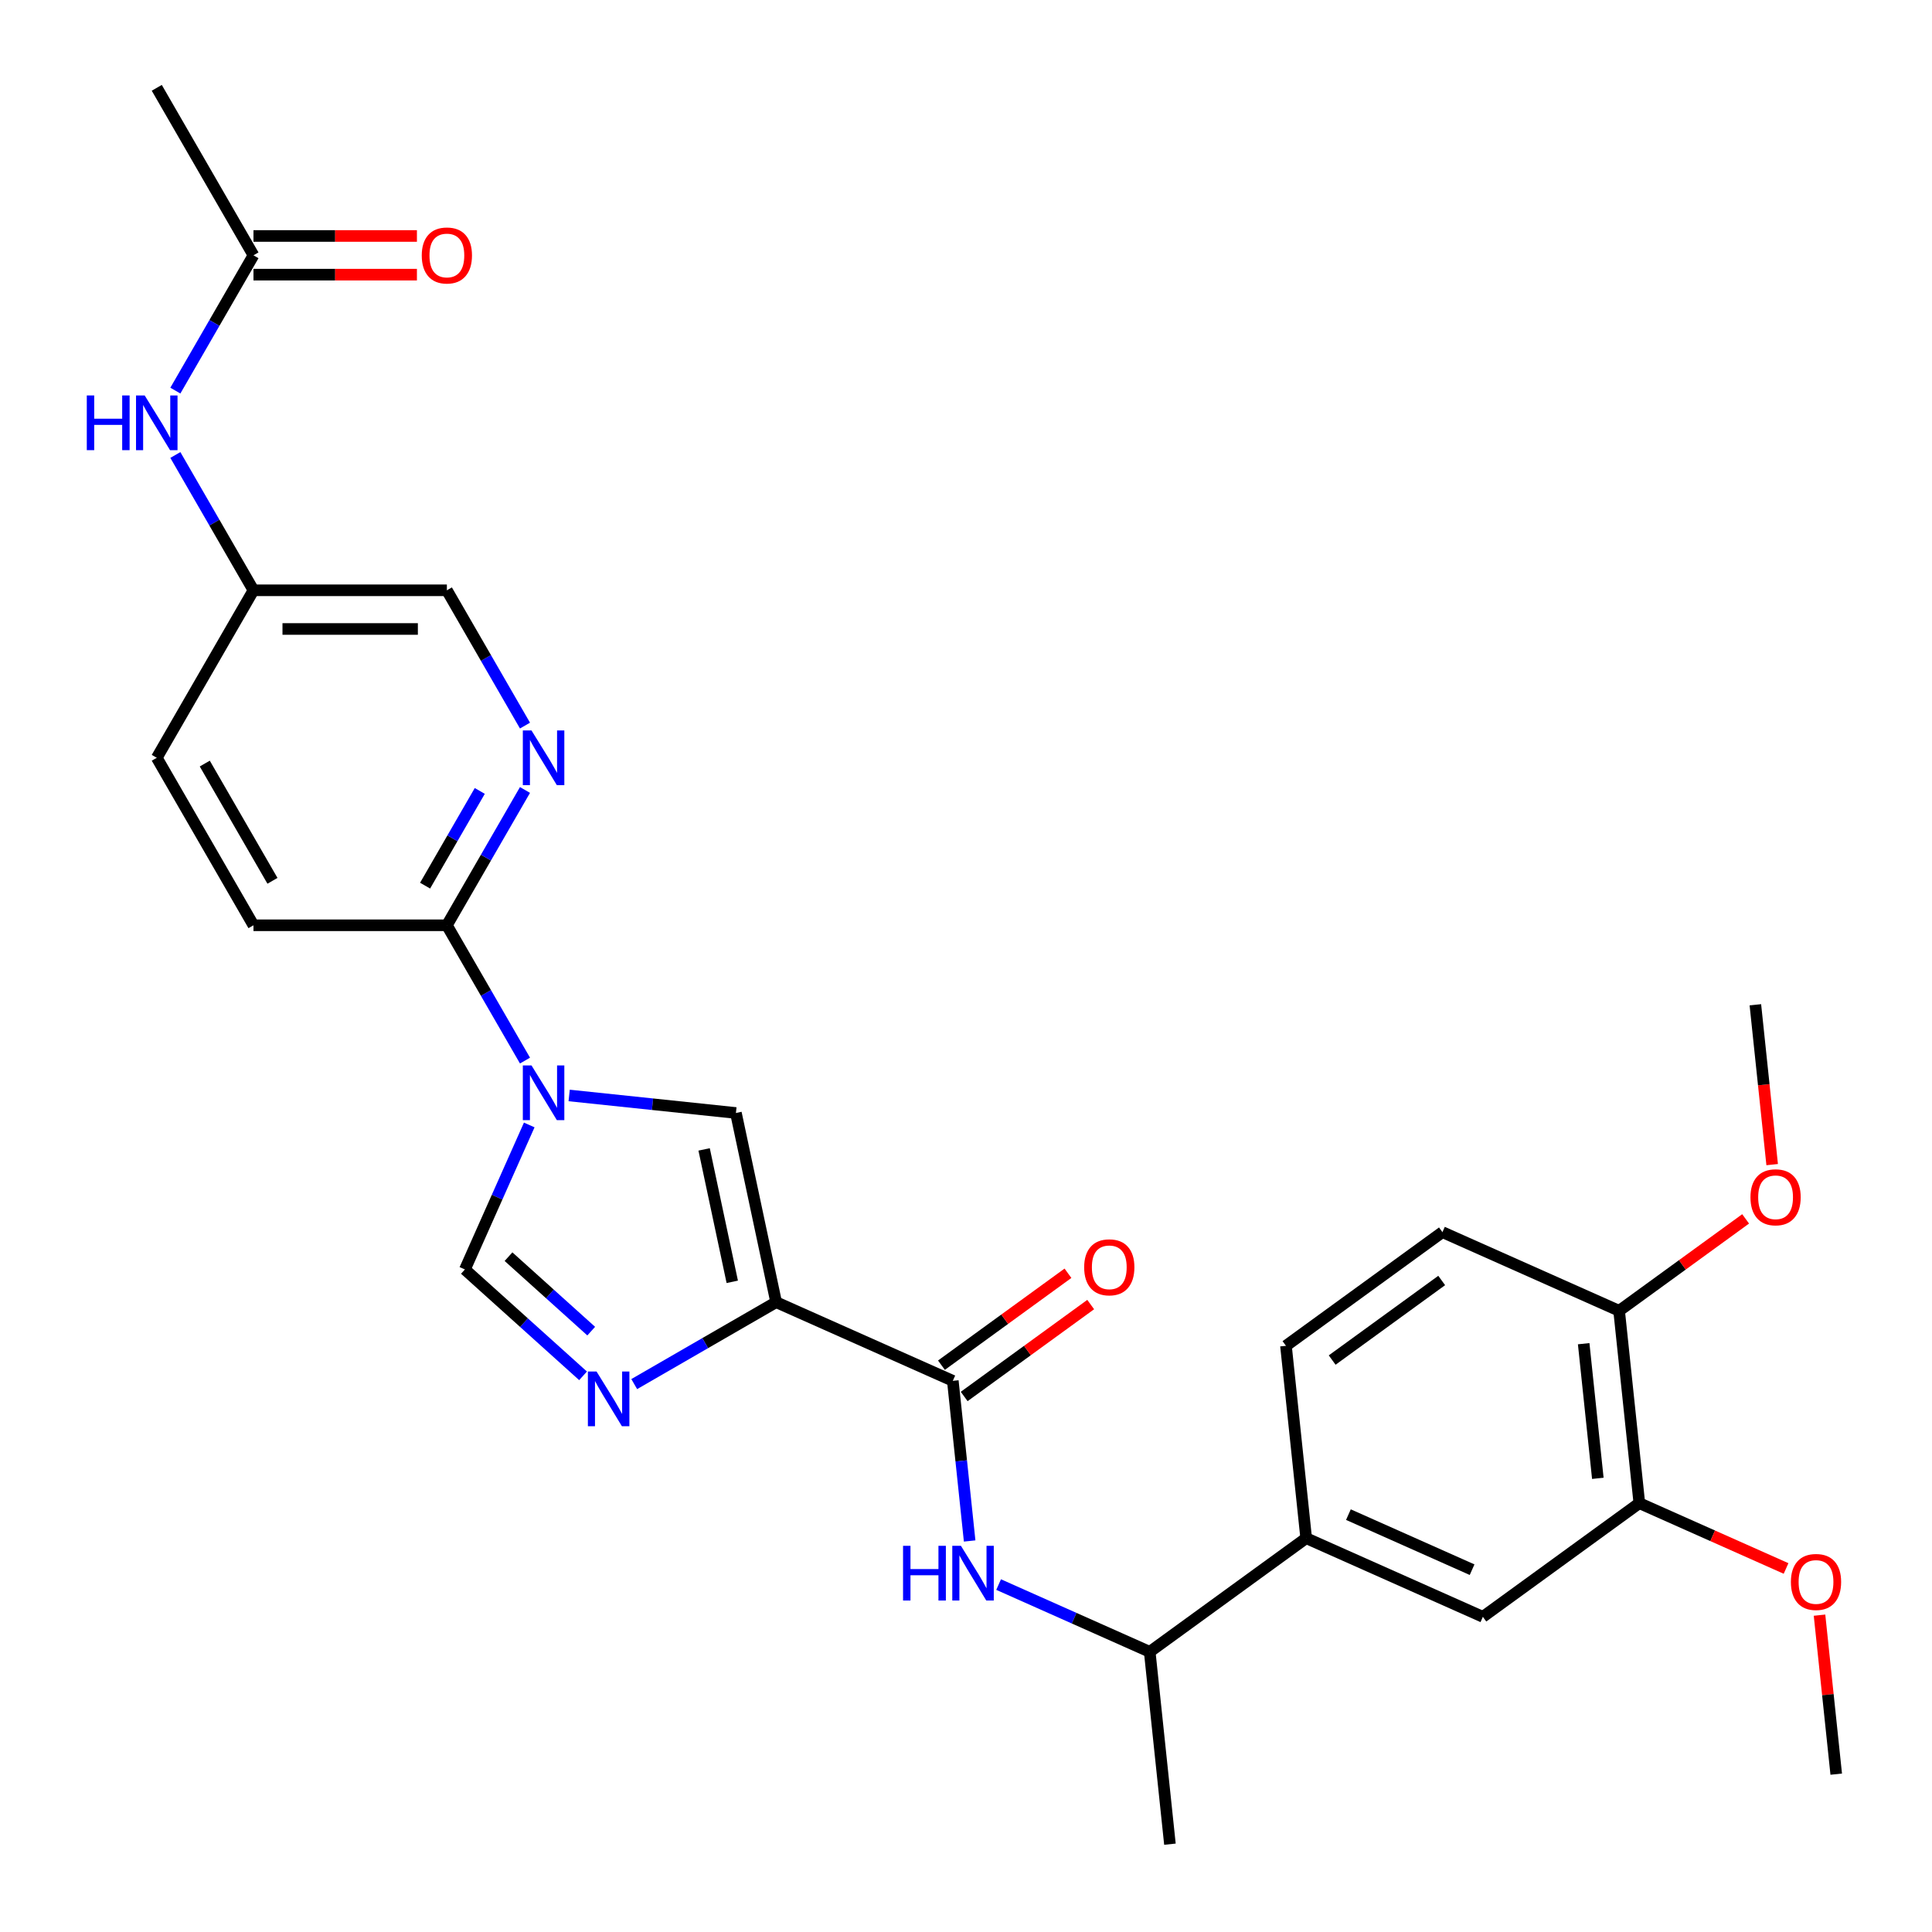 <?xml version='1.0' encoding='iso-8859-1'?>
<svg version='1.1' baseProfile='full'
              xmlns='http://www.w3.org/2000/svg'
                      xmlns:rdkit='http://www.rdkit.org/xml'
                      xmlns:xlink='http://www.w3.org/1999/xlink'
                  xml:space='preserve'
width='1000px' height='1000px' viewBox='0 0 1000 1000'>
<!-- END OF HEADER -->
<rect style='opacity:1.0;fill:#FFFFFF;stroke:none' width='1000' height='1000' x='0' y='0'> </rect>
<path class='bond-1' d='M 401.725,673.999 L 364.999,695.202' style='fill:none;fill-rule:evenodd;stroke:#000000;stroke-width:6px;stroke-linecap:butt;stroke-linejoin:miter;stroke-opacity:1' />
<path class='bond-1' d='M 364.999,695.202 L 328.273,716.406' style='fill:none;fill-rule:evenodd;stroke:#0000FF;stroke-width:6px;stroke-linecap:butt;stroke-linejoin:miter;stroke-opacity:1' />
<path class='bond-2' d='M 401.725,673.999 L 380.911,576.081' style='fill:none;fill-rule:evenodd;stroke:#000000;stroke-width:6px;stroke-linecap:butt;stroke-linejoin:miter;stroke-opacity:1' />
<path class='bond-2' d='M 379.019,663.474 L 364.45,594.931' style='fill:none;fill-rule:evenodd;stroke:#000000;stroke-width:6px;stroke-linecap:butt;stroke-linejoin:miter;stroke-opacity:1' />
<path class='bond-3' d='M 401.725,673.999 L 493.175,714.715' style='fill:none;fill-rule:evenodd;stroke:#000000;stroke-width:6px;stroke-linecap:butt;stroke-linejoin:miter;stroke-opacity:1' />
<path class='bond-0' d='M 294.597,567.009 L 337.754,571.545' style='fill:none;fill-rule:evenodd;stroke:#0000FF;stroke-width:6px;stroke-linecap:butt;stroke-linejoin:miter;stroke-opacity:1' />
<path class='bond-0' d='M 337.754,571.545 L 380.911,576.081' style='fill:none;fill-rule:evenodd;stroke:#000000;stroke-width:6px;stroke-linecap:butt;stroke-linejoin:miter;stroke-opacity:1' />
<path class='bond-5' d='M 271.734,548.954 L 251.518,513.939' style='fill:none;fill-rule:evenodd;stroke:#0000FF;stroke-width:6px;stroke-linecap:butt;stroke-linejoin:miter;stroke-opacity:1' />
<path class='bond-5' d='M 251.518,513.939 L 231.302,478.923' style='fill:none;fill-rule:evenodd;stroke:#000000;stroke-width:6px;stroke-linecap:butt;stroke-linejoin:miter;stroke-opacity:1' />
<path class='bond-29' d='M 273.936,582.28 L 257.287,619.674' style='fill:none;fill-rule:evenodd;stroke:#0000FF;stroke-width:6px;stroke-linecap:butt;stroke-linejoin:miter;stroke-opacity:1' />
<path class='bond-29' d='M 257.287,619.674 L 240.638,657.068' style='fill:none;fill-rule:evenodd;stroke:#000000;stroke-width:6px;stroke-linecap:butt;stroke-linejoin:miter;stroke-opacity:1' />
<path class='bond-4' d='M 301.788,712.128 L 271.213,684.598' style='fill:none;fill-rule:evenodd;stroke:#0000FF;stroke-width:6px;stroke-linecap:butt;stroke-linejoin:miter;stroke-opacity:1' />
<path class='bond-4' d='M 271.213,684.598 L 240.638,657.068' style='fill:none;fill-rule:evenodd;stroke:#000000;stroke-width:6px;stroke-linecap:butt;stroke-linejoin:miter;stroke-opacity:1' />
<path class='bond-4' d='M 306.012,688.99 L 284.61,669.719' style='fill:none;fill-rule:evenodd;stroke:#0000FF;stroke-width:6px;stroke-linecap:butt;stroke-linejoin:miter;stroke-opacity:1' />
<path class='bond-4' d='M 284.61,669.719 L 263.207,650.448' style='fill:none;fill-rule:evenodd;stroke:#000000;stroke-width:6px;stroke-linecap:butt;stroke-linejoin:miter;stroke-opacity:1' />
<path class='bond-6' d='M 493.175,714.715 L 497.532,756.162' style='fill:none;fill-rule:evenodd;stroke:#000000;stroke-width:6px;stroke-linecap:butt;stroke-linejoin:miter;stroke-opacity:1' />
<path class='bond-6' d='M 497.532,756.162 L 501.888,797.609' style='fill:none;fill-rule:evenodd;stroke:#0000FF;stroke-width:6px;stroke-linecap:butt;stroke-linejoin:miter;stroke-opacity:1' />
<path class='bond-14' d='M 499.059,722.814 L 531.801,699.025' style='fill:none;fill-rule:evenodd;stroke:#000000;stroke-width:6px;stroke-linecap:butt;stroke-linejoin:miter;stroke-opacity:1' />
<path class='bond-14' d='M 531.801,699.025 L 564.544,675.237' style='fill:none;fill-rule:evenodd;stroke:#FF0000;stroke-width:6px;stroke-linecap:butt;stroke-linejoin:miter;stroke-opacity:1' />
<path class='bond-14' d='M 487.291,706.616 L 520.033,682.828' style='fill:none;fill-rule:evenodd;stroke:#000000;stroke-width:6px;stroke-linecap:butt;stroke-linejoin:miter;stroke-opacity:1' />
<path class='bond-14' d='M 520.033,682.828 L 552.775,659.039' style='fill:none;fill-rule:evenodd;stroke:#FF0000;stroke-width:6px;stroke-linecap:butt;stroke-linejoin:miter;stroke-opacity:1' />
<path class='bond-7' d='M 231.302,478.923 L 251.518,443.908' style='fill:none;fill-rule:evenodd;stroke:#000000;stroke-width:6px;stroke-linecap:butt;stroke-linejoin:miter;stroke-opacity:1' />
<path class='bond-7' d='M 251.518,443.908 L 271.734,408.892' style='fill:none;fill-rule:evenodd;stroke:#0000FF;stroke-width:6px;stroke-linecap:butt;stroke-linejoin:miter;stroke-opacity:1' />
<path class='bond-7' d='M 220.028,458.408 L 234.179,433.897' style='fill:none;fill-rule:evenodd;stroke:#000000;stroke-width:6px;stroke-linecap:butt;stroke-linejoin:miter;stroke-opacity:1' />
<path class='bond-7' d='M 234.179,433.897 L 248.331,409.386' style='fill:none;fill-rule:evenodd;stroke:#0000FF;stroke-width:6px;stroke-linecap:butt;stroke-linejoin:miter;stroke-opacity:1' />
<path class='bond-17' d='M 231.302,478.923 L 131.197,478.923' style='fill:none;fill-rule:evenodd;stroke:#000000;stroke-width:6px;stroke-linecap:butt;stroke-linejoin:miter;stroke-opacity:1' />
<path class='bond-12' d='M 516.882,820.168 L 555.986,837.578' style='fill:none;fill-rule:evenodd;stroke:#0000FF;stroke-width:6px;stroke-linecap:butt;stroke-linejoin:miter;stroke-opacity:1' />
<path class='bond-12' d='M 555.986,837.578 L 595.09,854.989' style='fill:none;fill-rule:evenodd;stroke:#000000;stroke-width:6px;stroke-linecap:butt;stroke-linejoin:miter;stroke-opacity:1' />
<path class='bond-20' d='M 271.734,375.567 L 251.518,340.551' style='fill:none;fill-rule:evenodd;stroke:#0000FF;stroke-width:6px;stroke-linecap:butt;stroke-linejoin:miter;stroke-opacity:1' />
<path class='bond-20' d='M 251.518,340.551 L 231.302,305.536' style='fill:none;fill-rule:evenodd;stroke:#000000;stroke-width:6px;stroke-linecap:butt;stroke-linejoin:miter;stroke-opacity:1' />
<path class='bond-8' d='M 676.077,796.148 L 595.09,854.989' style='fill:none;fill-rule:evenodd;stroke:#000000;stroke-width:6px;stroke-linecap:butt;stroke-linejoin:miter;stroke-opacity:1' />
<path class='bond-9' d='M 676.077,796.148 L 767.528,836.865' style='fill:none;fill-rule:evenodd;stroke:#000000;stroke-width:6px;stroke-linecap:butt;stroke-linejoin:miter;stroke-opacity:1' />
<path class='bond-9' d='M 697.938,783.965 L 761.953,812.467' style='fill:none;fill-rule:evenodd;stroke:#000000;stroke-width:6px;stroke-linecap:butt;stroke-linejoin:miter;stroke-opacity:1' />
<path class='bond-16' d='M 676.077,796.148 L 665.613,696.591' style='fill:none;fill-rule:evenodd;stroke:#000000;stroke-width:6px;stroke-linecap:butt;stroke-linejoin:miter;stroke-opacity:1' />
<path class='bond-10' d='M 767.528,836.865 L 848.514,778.024' style='fill:none;fill-rule:evenodd;stroke:#000000;stroke-width:6px;stroke-linecap:butt;stroke-linejoin:miter;stroke-opacity:1' />
<path class='bond-23' d='M 848.514,778.024 L 886.488,794.931' style='fill:none;fill-rule:evenodd;stroke:#000000;stroke-width:6px;stroke-linecap:butt;stroke-linejoin:miter;stroke-opacity:1' />
<path class='bond-23' d='M 886.488,794.931 L 924.463,811.838' style='fill:none;fill-rule:evenodd;stroke:#FF0000;stroke-width:6px;stroke-linecap:butt;stroke-linejoin:miter;stroke-opacity:1' />
<path class='bond-31' d='M 848.514,778.024 L 838.051,678.467' style='fill:none;fill-rule:evenodd;stroke:#000000;stroke-width:6px;stroke-linecap:butt;stroke-linejoin:miter;stroke-opacity:1' />
<path class='bond-31' d='M 827.033,765.183 L 819.709,695.494' style='fill:none;fill-rule:evenodd;stroke:#000000;stroke-width:6px;stroke-linecap:butt;stroke-linejoin:miter;stroke-opacity:1' />
<path class='bond-11' d='M 131.197,132.148 L 110.98,167.164' style='fill:none;fill-rule:evenodd;stroke:#000000;stroke-width:6px;stroke-linecap:butt;stroke-linejoin:miter;stroke-opacity:1' />
<path class='bond-11' d='M 110.98,167.164 L 90.764,202.179' style='fill:none;fill-rule:evenodd;stroke:#0000FF;stroke-width:6px;stroke-linecap:butt;stroke-linejoin:miter;stroke-opacity:1' />
<path class='bond-18' d='M 131.197,142.159 L 173.498,142.159' style='fill:none;fill-rule:evenodd;stroke:#000000;stroke-width:6px;stroke-linecap:butt;stroke-linejoin:miter;stroke-opacity:1' />
<path class='bond-18' d='M 173.498,142.159 L 215.799,142.159' style='fill:none;fill-rule:evenodd;stroke:#FF0000;stroke-width:6px;stroke-linecap:butt;stroke-linejoin:miter;stroke-opacity:1' />
<path class='bond-18' d='M 131.197,122.138 L 173.498,122.138' style='fill:none;fill-rule:evenodd;stroke:#000000;stroke-width:6px;stroke-linecap:butt;stroke-linejoin:miter;stroke-opacity:1' />
<path class='bond-18' d='M 173.498,122.138 L 215.799,122.138' style='fill:none;fill-rule:evenodd;stroke:#FF0000;stroke-width:6px;stroke-linecap:butt;stroke-linejoin:miter;stroke-opacity:1' />
<path class='bond-25' d='M 131.197,132.148 L 81.144,45.455' style='fill:none;fill-rule:evenodd;stroke:#000000;stroke-width:6px;stroke-linecap:butt;stroke-linejoin:miter;stroke-opacity:1' />
<path class='bond-26' d='M 595.09,854.989 L 605.554,954.545' style='fill:none;fill-rule:evenodd;stroke:#000000;stroke-width:6px;stroke-linecap:butt;stroke-linejoin:miter;stroke-opacity:1' />
<path class='bond-13' d='M 90.764,235.505 L 110.98,270.52' style='fill:none;fill-rule:evenodd;stroke:#0000FF;stroke-width:6px;stroke-linecap:butt;stroke-linejoin:miter;stroke-opacity:1' />
<path class='bond-13' d='M 110.98,270.52 L 131.197,305.536' style='fill:none;fill-rule:evenodd;stroke:#000000;stroke-width:6px;stroke-linecap:butt;stroke-linejoin:miter;stroke-opacity:1' />
<path class='bond-15' d='M 838.051,678.467 L 746.6,637.751' style='fill:none;fill-rule:evenodd;stroke:#000000;stroke-width:6px;stroke-linecap:butt;stroke-linejoin:miter;stroke-opacity:1' />
<path class='bond-24' d='M 838.051,678.467 L 870.793,654.679' style='fill:none;fill-rule:evenodd;stroke:#000000;stroke-width:6px;stroke-linecap:butt;stroke-linejoin:miter;stroke-opacity:1' />
<path class='bond-24' d='M 870.793,654.679 L 903.535,630.89' style='fill:none;fill-rule:evenodd;stroke:#FF0000;stroke-width:6px;stroke-linecap:butt;stroke-linejoin:miter;stroke-opacity:1' />
<path class='bond-19' d='M 665.613,696.591 L 746.6,637.751' style='fill:none;fill-rule:evenodd;stroke:#000000;stroke-width:6px;stroke-linecap:butt;stroke-linejoin:miter;stroke-opacity:1' />
<path class='bond-19' d='M 689.529,703.963 L 746.22,662.774' style='fill:none;fill-rule:evenodd;stroke:#000000;stroke-width:6px;stroke-linecap:butt;stroke-linejoin:miter;stroke-opacity:1' />
<path class='bond-22' d='M 131.197,478.923 L 81.144,392.23' style='fill:none;fill-rule:evenodd;stroke:#000000;stroke-width:6px;stroke-linecap:butt;stroke-linejoin:miter;stroke-opacity:1' />
<path class='bond-22' d='M 141.027,455.909 L 105.991,395.223' style='fill:none;fill-rule:evenodd;stroke:#000000;stroke-width:6px;stroke-linecap:butt;stroke-linejoin:miter;stroke-opacity:1' />
<path class='bond-30' d='M 231.302,305.536 L 131.197,305.536' style='fill:none;fill-rule:evenodd;stroke:#000000;stroke-width:6px;stroke-linecap:butt;stroke-linejoin:miter;stroke-opacity:1' />
<path class='bond-30' d='M 216.286,325.557 L 146.212,325.557' style='fill:none;fill-rule:evenodd;stroke:#000000;stroke-width:6px;stroke-linecap:butt;stroke-linejoin:miter;stroke-opacity:1' />
<path class='bond-21' d='M 131.197,305.536 L 81.144,392.23' style='fill:none;fill-rule:evenodd;stroke:#000000;stroke-width:6px;stroke-linecap:butt;stroke-linejoin:miter;stroke-opacity:1' />
<path class='bond-27' d='M 941.78,836.003 L 946.104,877.15' style='fill:none;fill-rule:evenodd;stroke:#FF0000;stroke-width:6px;stroke-linecap:butt;stroke-linejoin:miter;stroke-opacity:1' />
<path class='bond-27' d='M 946.104,877.15 L 950.429,918.298' style='fill:none;fill-rule:evenodd;stroke:#000000;stroke-width:6px;stroke-linecap:butt;stroke-linejoin:miter;stroke-opacity:1' />
<path class='bond-28' d='M 917.269,602.804 L 912.921,561.437' style='fill:none;fill-rule:evenodd;stroke:#FF0000;stroke-width:6px;stroke-linecap:butt;stroke-linejoin:miter;stroke-opacity:1' />
<path class='bond-28' d='M 912.921,561.437 L 908.574,520.07' style='fill:none;fill-rule:evenodd;stroke:#000000;stroke-width:6px;stroke-linecap:butt;stroke-linejoin:miter;stroke-opacity:1' />
<path  class='atom-1' d='M 275.095 551.457
L 284.375 566.457
Q 285.295 567.937, 286.775 570.617
Q 288.255 573.297, 288.335 573.457
L 288.335 551.457
L 292.095 551.457
L 292.095 579.777
L 288.215 579.777
L 278.255 563.377
Q 277.095 561.457, 275.855 559.257
Q 274.655 557.057, 274.295 556.377
L 274.295 579.777
L 270.615 579.777
L 270.615 551.457
L 275.095 551.457
' fill='#0000FF'/>
<path  class='atom-2' d='M 308.771 709.891
L 318.051 724.891
Q 318.971 726.371, 320.451 729.051
Q 321.931 731.731, 322.011 731.891
L 322.011 709.891
L 325.771 709.891
L 325.771 738.211
L 321.891 738.211
L 311.931 721.811
Q 310.771 719.891, 309.531 717.691
Q 308.331 715.491, 307.971 714.811
L 307.971 738.211
L 304.291 738.211
L 304.291 709.891
L 308.771 709.891
' fill='#0000FF'/>
<path  class='atom-7' d='M 467.419 800.112
L 471.259 800.112
L 471.259 812.152
L 485.739 812.152
L 485.739 800.112
L 489.579 800.112
L 489.579 828.432
L 485.739 828.432
L 485.739 815.352
L 471.259 815.352
L 471.259 828.432
L 467.419 828.432
L 467.419 800.112
' fill='#0000FF'/>
<path  class='atom-7' d='M 497.379 800.112
L 506.659 815.112
Q 507.579 816.592, 509.059 819.272
Q 510.539 821.952, 510.619 822.112
L 510.619 800.112
L 514.379 800.112
L 514.379 828.432
L 510.499 828.432
L 500.539 812.032
Q 499.379 810.112, 498.139 807.912
Q 496.939 805.712, 496.579 805.032
L 496.579 828.432
L 492.899 828.432
L 492.899 800.112
L 497.379 800.112
' fill='#0000FF'/>
<path  class='atom-8' d='M 275.095 378.07
L 284.375 393.07
Q 285.295 394.55, 286.775 397.23
Q 288.255 399.91, 288.335 400.07
L 288.335 378.07
L 292.095 378.07
L 292.095 406.39
L 288.215 406.39
L 278.255 389.99
Q 277.095 388.07, 275.855 385.87
Q 274.655 383.67, 274.295 382.99
L 274.295 406.39
L 270.615 406.39
L 270.615 378.07
L 275.095 378.07
' fill='#0000FF'/>
<path  class='atom-14' d='M 44.924 204.682
L 48.764 204.682
L 48.764 216.722
L 63.244 216.722
L 63.244 204.682
L 67.084 204.682
L 67.084 233.002
L 63.244 233.002
L 63.244 219.922
L 48.764 219.922
L 48.764 233.002
L 44.924 233.002
L 44.924 204.682
' fill='#0000FF'/>
<path  class='atom-14' d='M 74.884 204.682
L 84.164 219.682
Q 85.084 221.162, 86.564 223.842
Q 88.044 226.522, 88.124 226.682
L 88.124 204.682
L 91.884 204.682
L 91.884 233.002
L 88.004 233.002
L 78.044 216.602
Q 76.884 214.682, 75.644 212.482
Q 74.444 210.282, 74.084 209.602
L 74.084 233.002
L 70.404 233.002
L 70.404 204.682
L 74.884 204.682
' fill='#0000FF'/>
<path  class='atom-15' d='M 561.162 655.955
Q 561.162 649.155, 564.522 645.355
Q 567.882 641.555, 574.162 641.555
Q 580.442 641.555, 583.802 645.355
Q 587.162 649.155, 587.162 655.955
Q 587.162 662.835, 583.762 666.755
Q 580.362 670.635, 574.162 670.635
Q 567.922 670.635, 564.522 666.755
Q 561.162 662.875, 561.162 655.955
M 574.162 667.435
Q 578.482 667.435, 580.802 664.555
Q 583.162 661.635, 583.162 655.955
Q 583.162 650.395, 580.802 647.595
Q 578.482 644.755, 574.162 644.755
Q 569.842 644.755, 567.482 647.555
Q 565.162 650.355, 565.162 655.955
Q 565.162 661.675, 567.482 664.555
Q 569.842 667.435, 574.162 667.435
' fill='#FF0000'/>
<path  class='atom-19' d='M 218.302 132.228
Q 218.302 125.428, 221.662 121.628
Q 225.022 117.828, 231.302 117.828
Q 237.582 117.828, 240.942 121.628
Q 244.302 125.428, 244.302 132.228
Q 244.302 139.108, 240.902 143.028
Q 237.502 146.908, 231.302 146.908
Q 225.062 146.908, 221.662 143.028
Q 218.302 139.148, 218.302 132.228
M 231.302 143.708
Q 235.622 143.708, 237.942 140.828
Q 240.302 137.908, 240.302 132.228
Q 240.302 126.668, 237.942 123.868
Q 235.622 121.028, 231.302 121.028
Q 226.982 121.028, 224.622 123.828
Q 222.302 126.628, 222.302 132.228
Q 222.302 137.948, 224.622 140.828
Q 226.982 143.708, 231.302 143.708
' fill='#FF0000'/>
<path  class='atom-24' d='M 926.965 818.821
Q 926.965 812.021, 930.325 808.221
Q 933.685 804.421, 939.965 804.421
Q 946.245 804.421, 949.605 808.221
Q 952.965 812.021, 952.965 818.821
Q 952.965 825.701, 949.565 829.621
Q 946.165 833.501, 939.965 833.501
Q 933.725 833.501, 930.325 829.621
Q 926.965 825.741, 926.965 818.821
M 939.965 830.301
Q 944.285 830.301, 946.605 827.421
Q 948.965 824.501, 948.965 818.821
Q 948.965 813.261, 946.605 810.461
Q 944.285 807.621, 939.965 807.621
Q 935.645 807.621, 933.285 810.421
Q 930.965 813.221, 930.965 818.821
Q 930.965 824.541, 933.285 827.421
Q 935.645 830.301, 939.965 830.301
' fill='#FF0000'/>
<path  class='atom-25' d='M 906.037 619.707
Q 906.037 612.907, 909.397 609.107
Q 912.757 605.307, 919.037 605.307
Q 925.317 605.307, 928.677 609.107
Q 932.037 612.907, 932.037 619.707
Q 932.037 626.587, 928.637 630.507
Q 925.237 634.387, 919.037 634.387
Q 912.797 634.387, 909.397 630.507
Q 906.037 626.627, 906.037 619.707
M 919.037 631.187
Q 923.357 631.187, 925.677 628.307
Q 928.037 625.387, 928.037 619.707
Q 928.037 614.147, 925.677 611.347
Q 923.357 608.507, 919.037 608.507
Q 914.717 608.507, 912.357 611.307
Q 910.037 614.107, 910.037 619.707
Q 910.037 625.427, 912.357 628.307
Q 914.717 631.187, 919.037 631.187
' fill='#FF0000'/>
</svg>
